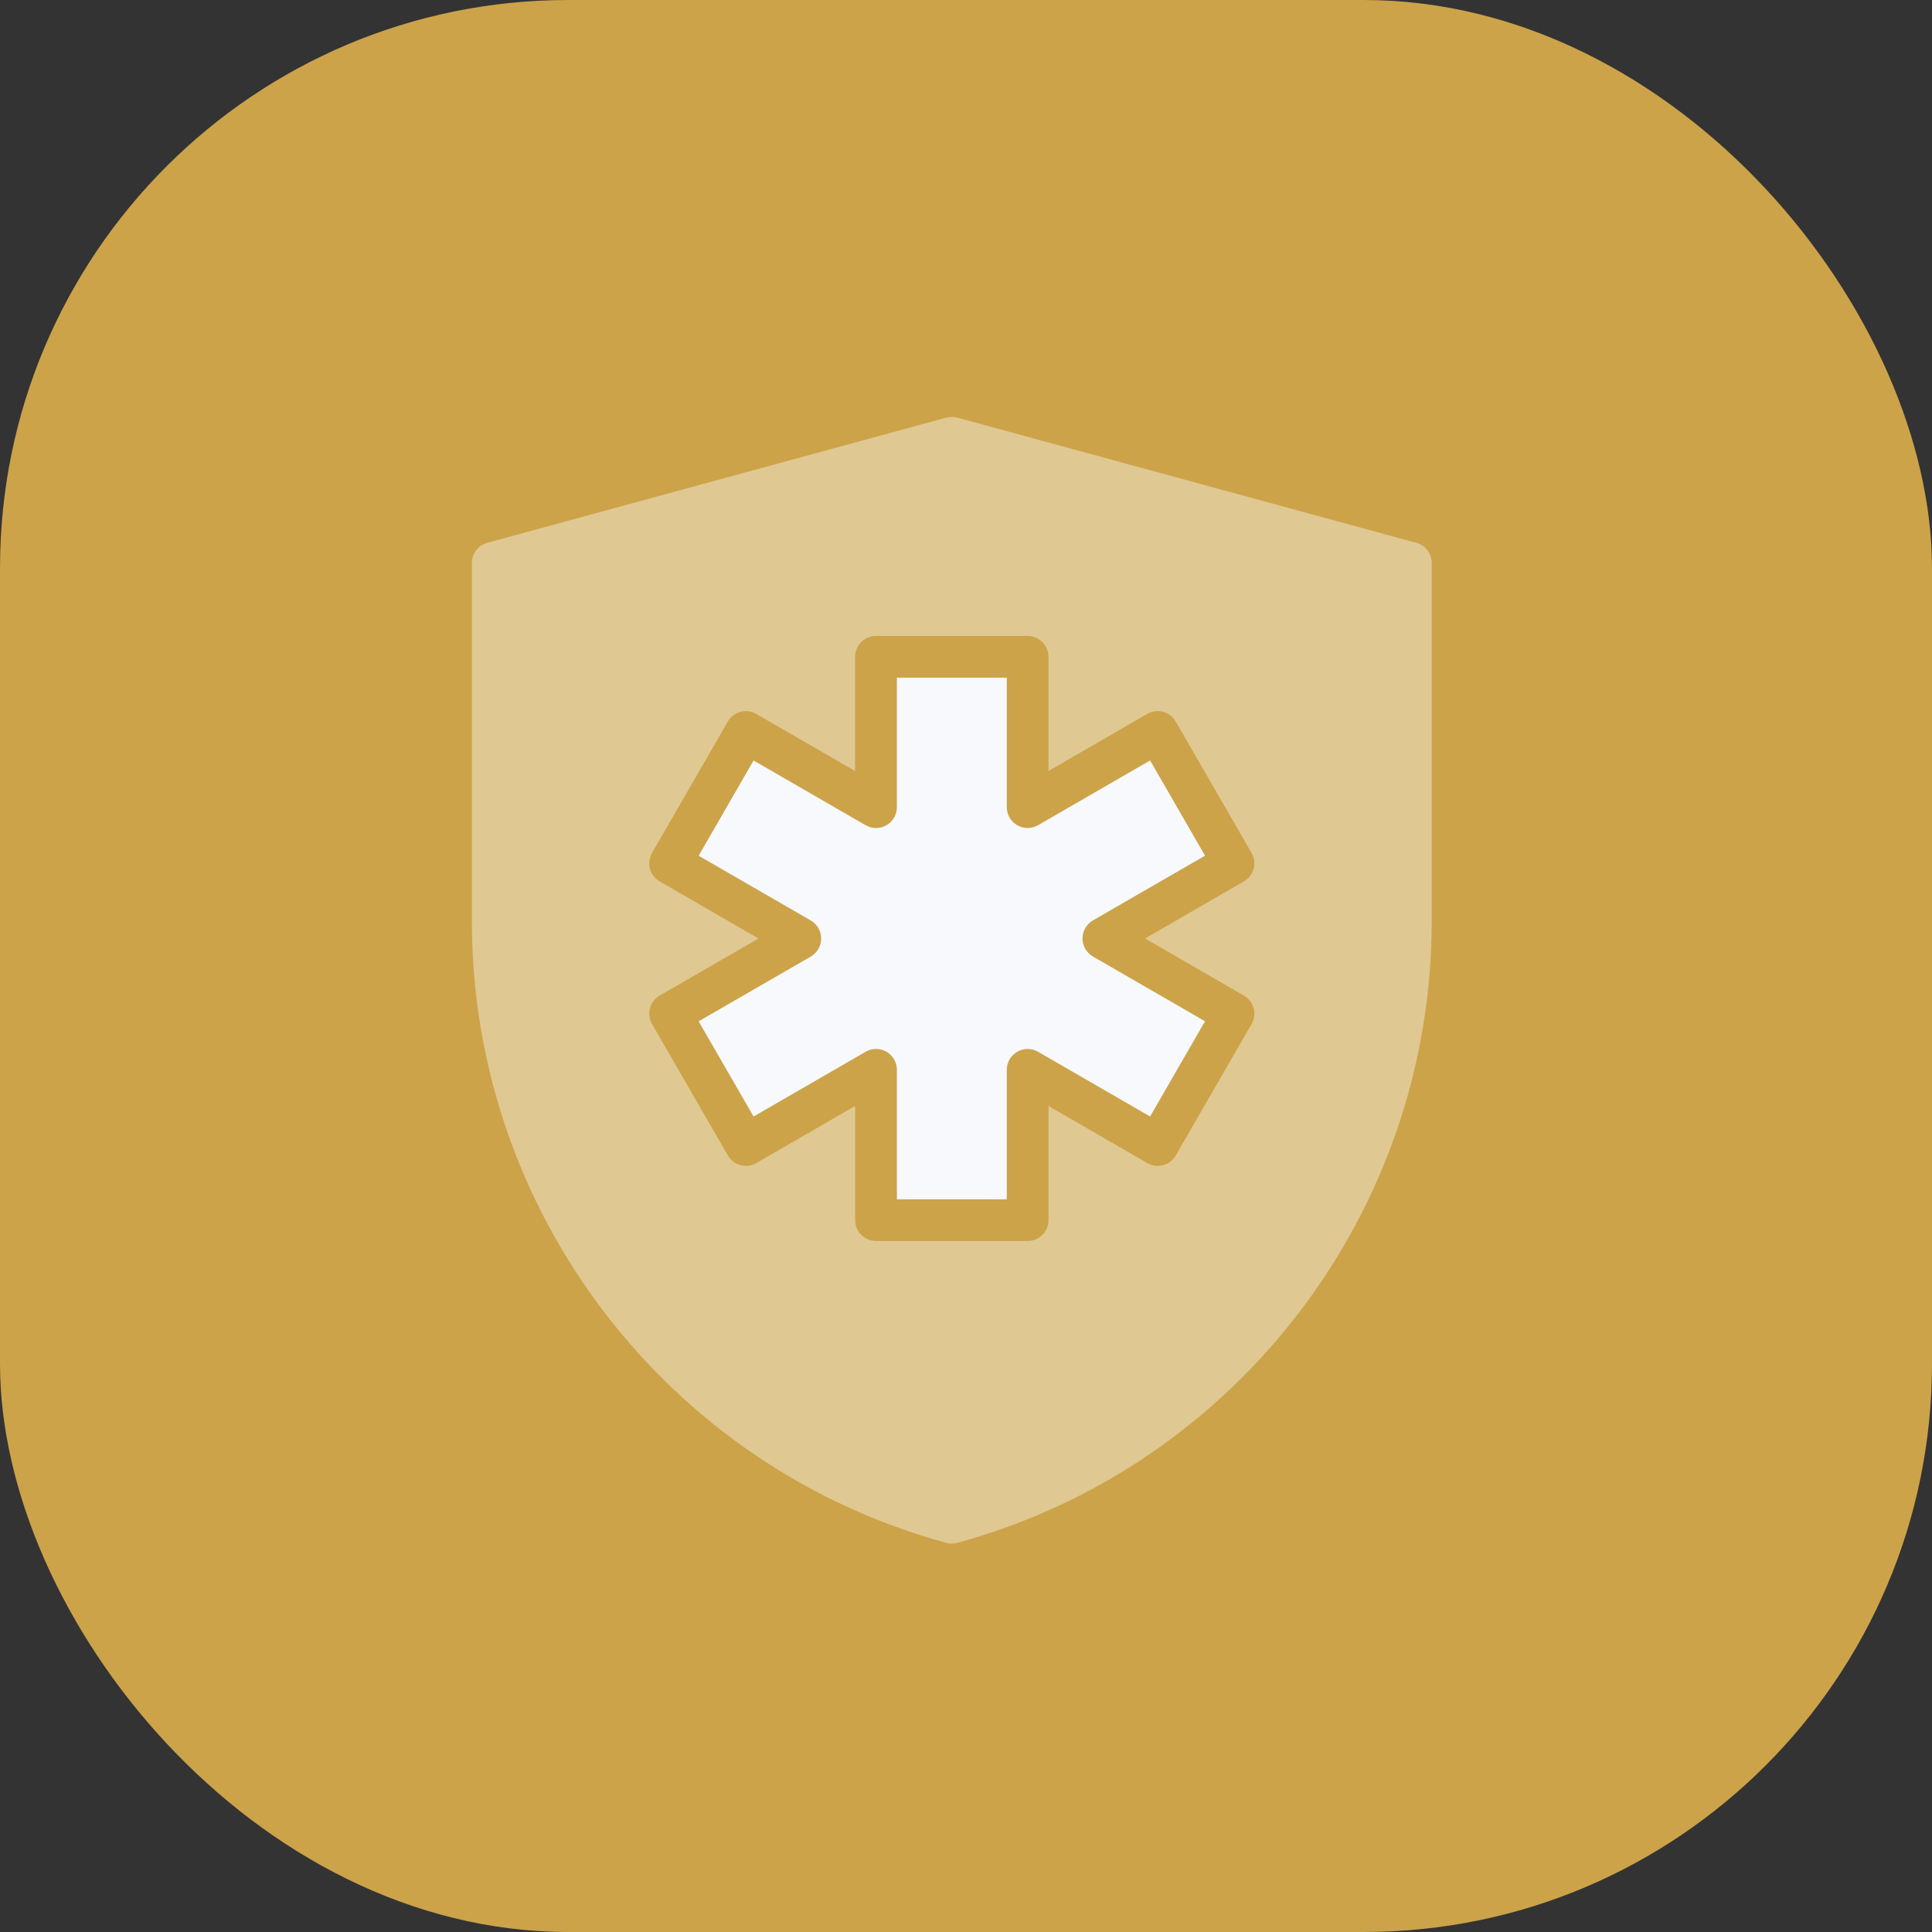 <svg width="68" height="68" viewBox="0 0 68 68" fill="none" xmlns="http://www.w3.org/2000/svg">
<rect x="0" y="0" width="68" height="68" fill="#333333" stroke="none"/>
<rect width="68" height="68" rx="20" fill="#CCA349"/>
<path d="M30.466 37.019C30.692 36.887 30.974 36.887 31.201 37.019C31.427 37.15 31.568 37.392 31.568 37.655V42.212H35.435V37.655C35.435 37.392 35.576 37.15 35.802 37.019C36.029 36.887 36.31 36.887 36.537 37.019L40.48 39.297L42.413 35.945L38.468 33.667C38.242 33.536 38.101 33.294 38.101 33.031C38.101 32.768 38.242 32.526 38.468 32.395L42.413 30.117L40.48 26.766L36.537 29.044C36.31 29.176 36.029 29.176 35.802 29.044C35.576 28.913 35.435 28.671 35.435 28.408V23.852H31.568V28.409C31.568 28.672 31.427 28.914 31.201 29.045C30.974 29.177 30.692 29.177 30.466 29.045L26.523 26.767L24.59 30.119L28.535 32.397C28.761 32.528 28.902 32.77 28.902 33.033C28.902 33.296 28.761 33.538 28.535 33.669L24.59 35.947L26.523 39.298L30.466 37.019Z" fill="#F7F9FC"/>
<path d="M16.609 19.813V32.443C16.609 42.633 23.476 51.622 33.306 54.304C33.369 54.32 33.435 54.329 33.5 54.329C33.565 54.329 33.631 54.32 33.694 54.303C43.524 51.621 50.391 42.632 50.391 32.443V19.813C50.391 19.481 50.169 19.192 49.85 19.105L33.694 14.699C33.568 14.665 33.432 14.665 33.306 14.699L17.15 19.105C16.831 19.192 16.609 19.481 16.609 19.813ZM23.219 31.023C22.868 30.82 22.747 30.372 22.95 30.02L25.617 25.396C25.713 25.227 25.874 25.105 26.064 25.054C26.252 25.007 26.454 25.03 26.62 25.129L30.097 27.138V23.118C30.097 22.713 30.426 22.384 30.831 22.384H36.167C36.573 22.384 36.902 22.713 36.902 23.118V27.137L40.378 25.127C40.544 25.03 40.75 25.005 40.935 25.052C41.124 25.104 41.284 25.226 41.381 25.395L44.049 30.018C44.253 30.369 44.132 30.819 43.78 31.021L40.303 33.032L43.781 35.041C44.132 35.244 44.253 35.692 44.05 36.044L41.383 40.668C41.287 40.837 41.126 40.959 40.936 41.01C40.751 41.059 40.546 41.035 40.38 40.935L36.903 38.926V42.945C36.903 43.35 36.574 43.679 36.169 43.679H30.833C30.427 43.679 30.098 43.35 30.098 42.945V38.926L26.622 40.935C26.456 41.034 26.253 41.059 26.065 41.01C25.876 40.959 25.716 40.837 25.619 40.668L22.951 36.044C22.747 35.694 22.868 35.244 23.219 35.041L26.697 33.032L23.219 31.023Z" fill="white" fill-opacity="0.4"/>
</svg>
